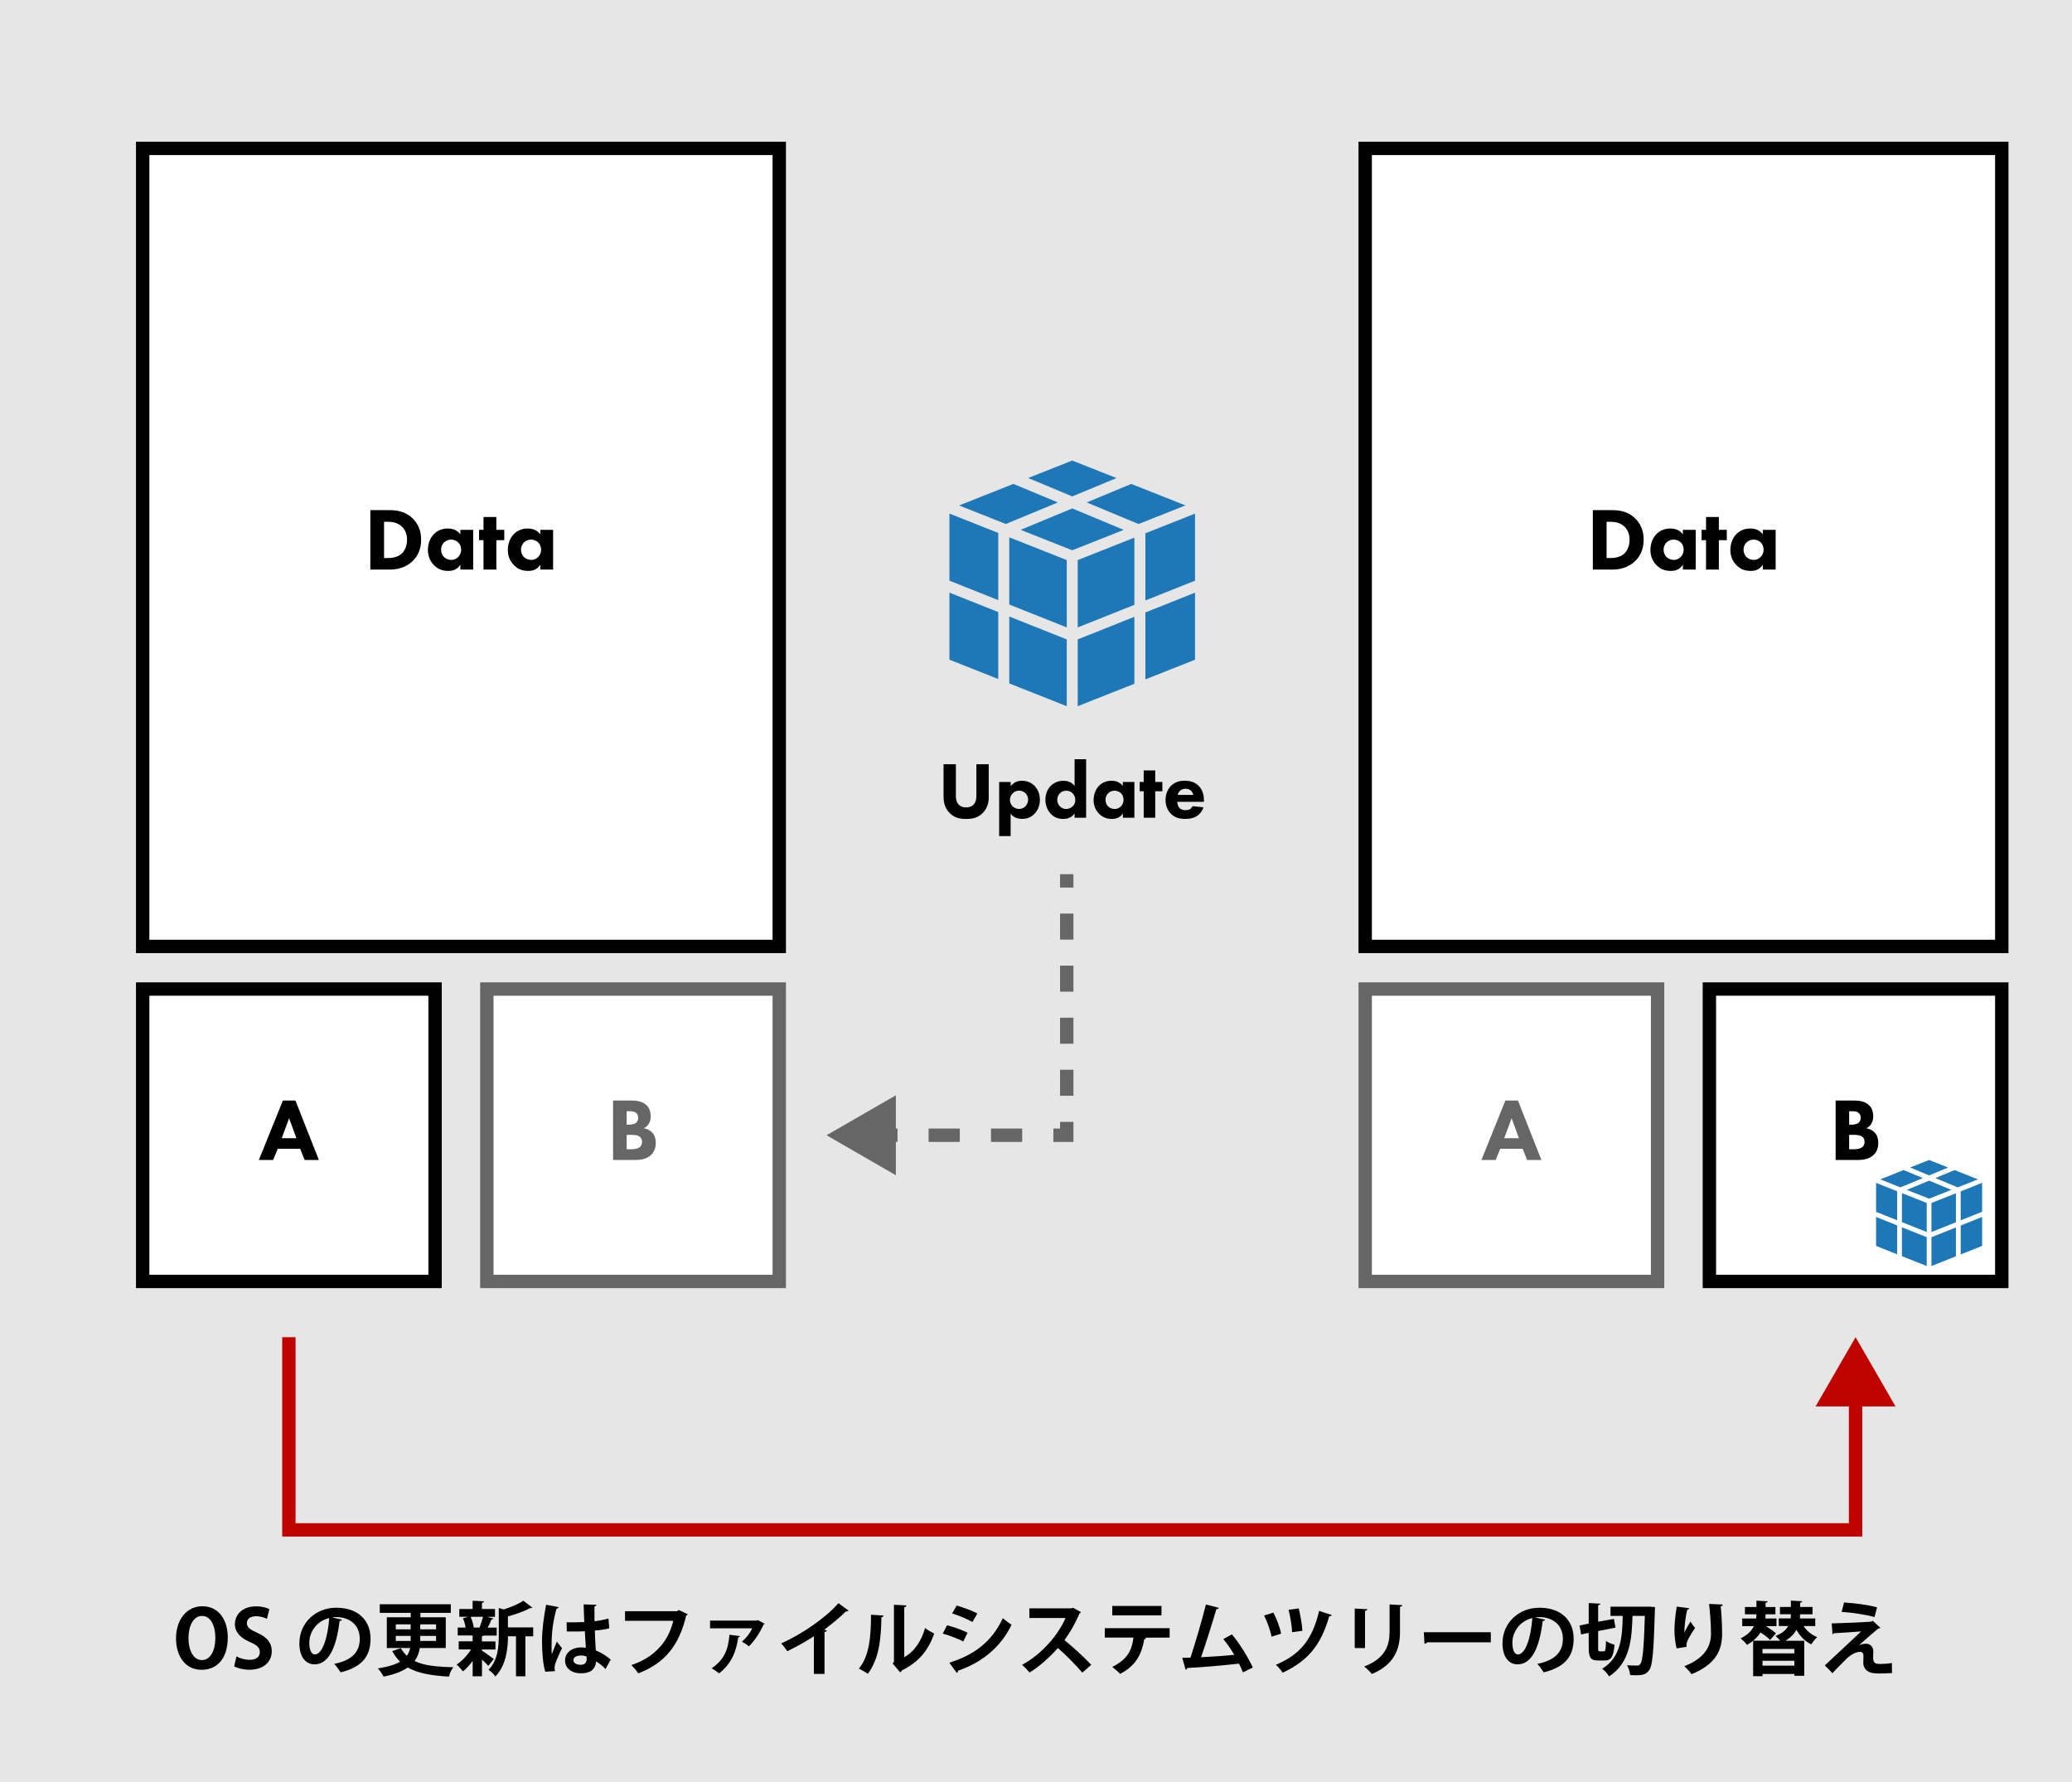 <?xml version="1.0" encoding="UTF-8"?>
<svg id="_レイヤー_2" data-name="レイヤー 2" xmlns="http://www.w3.org/2000/svg" width="465" height="399.87" viewBox="0 0 465 399.87">
  <g id="_レイヤー_2-2" data-name="レイヤー 2">
    <g>
      <rect width="465" height="399.87" fill="#e6e6e6" stroke-width="0"/>
      <g>
        <path d="M51.12,367.43c0,4.83-2.45,7.29-5.89,7.29-3.65,0-5.73-3.06-5.73-7.08s2.29-7.18,5.91-7.18c3.83,0,5.71,3.28,5.71,6.97ZM42.3,367.59c0,2.72,1.06,4.95,3.02,4.95s3.01-2.21,3.01-5.01c0-2.54-.96-4.9-2.99-4.9s-3.04,2.41-3.04,4.95Z" stroke-width="0"/>
        <path d="M59.9,363.29c-.49-.25-1.33-.59-2.47-.59-1.4,0-2.03.76-2.03,1.53,0,.99.68,1.44,2.38,2.21,2.21.99,3.21,2.27,3.21,4.09,0,2.41-1.82,4.18-5.04,4.18-1.37,0-2.75-.38-3.4-.77l.52-2.23c.72.43,1.87.77,2.99.77,1.48,0,2.25-.7,2.25-1.73s-.67-1.58-2.2-2.25c-2.09-.9-3.39-2.2-3.39-4,0-2.27,1.78-4.02,4.77-4.02,1.31,0,2.32.31,2.97.63l-.56,2.18Z" stroke-width="0"/>
        <path d="M76.75,363.47c-.07.16-.29.31-.54.31-.74,6.16-2.54,9.72-5.64,9.72-1.96,0-3.38-1.66-3.38-4.72,0-4.61,3.67-7.99,8.26-7.99,5.1,0,7.71,3.02,7.71,6.93,0,4.23-2.18,6.43-6.72,7.58-.34-.54-.85-1.3-1.44-1.91,4.11-.81,5.74-2.77,5.74-5.64s-2.02-4.86-5.33-4.86c-.32,0-.61.04-.92.07l2.25.5ZM73.89,363.11c-2.74.65-4.48,3.01-4.48,5.58,0,1.51.45,2.58,1.24,2.58,1.76,0,2.93-3.94,3.24-8.16Z" stroke-width="0"/>
        <path d="M100.01,369.83h-5.8c-.16,1.06-.52,2.03-1.17,2.92,2.12,1.04,4.95,1.3,8.7,1.39-.41.5-.85,1.39-.97,2.11-3.87-.23-6.93-.7-9.25-2.05-1.24.86-2.99,1.57-5.44,2.05-.23-.47-.81-1.37-1.28-1.84,2.3-.36,3.89-.86,4.99-1.51-.67-.65-1.26-1.44-1.76-2.38l1.91-.65c.4.67.86,1.22,1.37,1.71.4-.54.61-1.12.74-1.75h-5.24v-6.9h5.37v-.99h-6.95v-1.93h15.94v1.93h-6.82v.99h5.69v6.9ZM88.83,364.52v1.12h3.33v-1.12h-3.33ZM88.83,368.24h3.33v-1.13h-3.33v1.13ZM97.86,364.52h-3.55v1.12h3.55v-1.12ZM97.86,368.24v-1.13h-3.55v1.13h3.55Z" stroke-width="0"/>
        <path d="M108.16,370.15v.27c.58.34,2.23,1.55,2.65,1.87l-1.22,1.55c-.32-.36-.86-.9-1.42-1.42v3.76h-2.09v-3.46c-.68.94-1.44,1.78-2.2,2.36-.32-.47-.96-1.17-1.41-1.53,1.19-.76,2.43-2.09,3.26-3.4h-2.79v-1.82h3.13v-1.31h-3.35v-1.78h1.78c-.11-.65-.32-1.44-.61-2.07l1.17-.34h-1.98v-1.76h2.99v-1.85l2.56.13c-.02.18-.14.29-.47.34v1.39h2.93v1.76h-1.8l1.46.38c-.05.13-.2.2-.45.22-.2.54-.52,1.22-.85,1.82h2.02v1.78h-2.92c-.07.07-.2.14-.4.16v1.15h3.04v1.82h-3.04ZM107.62,365.22c.27-.67.59-1.64.79-2.4h-2.79c.34.77.61,1.71.7,2.38l-.11.04h1.46l-.05-.02ZM119.66,365.2v2h-1.75v8.98h-2.11v-8.98h-1.8c0,2.66-.4,6.54-2.83,9.02-.27-.47-1.03-1.21-1.53-1.48,2.11-2.2,2.3-5.24,2.3-7.67v-6.21l1.12.32c1.66-.54,3.37-1.26,4.39-1.96l2.03,1.55c-.11.11-.29.11-.5.11-1.26.67-3.15,1.35-4.99,1.87v2.45h5.65Z" stroke-width="0"/>
        <path d="M122.38,375.16c-.5-1.39-.74-4.41-.74-6.88,0-2.63.4-5.35.92-8.16l2.83.54c-.04.18-.27.32-.5.36-1.1,3.91-1.1,6.68-1.1,8.75,0,.61,0,1.17.05,1.48.25-.7.83-2.18,1.12-2.86l1.17,1.49c-.47.9-1.13,2.41-1.49,3.42-.13.32-.18.61-.18.95,0,.23.02.49.09.77l-2.16.13ZM127.17,364.05c1.31.05,2.65,0,3.96-.05-.07-1.4-.13-2.63-.14-3.96l2.86.09c-.04.18-.16.34-.45.4l.02,3.29c1.22-.14,2.27-.36,3.13-.61l.18,2.2c-.79.23-1.93.41-3.24.5.05,1.62.14,3.28.22,4.45,1.24.54,2.45,1.28,3.35,2.07l-1.17,2.12c-.58-.63-1.31-1.24-2.11-1.71-.23,2.29-1.89,2.66-3.42,2.66-2.21,0-3.55-1.21-3.55-2.88,0-1.89,1.75-2.93,3.58-2.93.34,0,.7.04,1.08.09-.07-.95-.14-2.39-.22-3.71-.52.04-1.15.05-1.55.05h-2.5l-.04-2.07ZM131.65,371.73c-.36-.13-.85-.22-1.24-.22-.88,0-1.73.29-1.73,1.06,0,.68.76,1.03,1.67,1.03s1.33-.54,1.31-1.37c0-.13,0-.34-.02-.5Z" stroke-width="0"/>
        <path d="M154.35,362.26c-.09.13-.22.25-.36.31-1.6,6.75-4.84,10.68-10.75,12.95-.36-.56-1.1-1.4-1.55-1.87,5.42-1.76,8.41-5.58,9.4-9.92h-10.82v-2.16h11.67l.4-.27,2.02.97Z" stroke-width="0"/>
        <path d="M171.61,364.39c-.04.09-.16.16-.27.22-.81,1.8-2.02,3.64-3.26,4.83-.38-.31-1.12-.79-1.58-1.04.95-.77,1.91-2.02,2.3-2.99h-9.45v-1.73h10.48l.22-.13,1.57.85ZM166.07,367.16c-.04.14-.16.25-.4.29-.43,3.08-1.48,5.92-4.3,8.07-.4-.31-1.17-.88-1.66-1.13,2.79-1.94,3.69-4.02,4-7.54l2.36.32Z" stroke-width="0"/>
        <path d="M190.42,361.42c-.11.14-.29.22-.58.2-1.4,1.37-3.15,2.83-4.86,4.09.2.05.4.14.58.2-.05.16-.22.31-.52.34v9.4h-2.39v-8.46c-1.6,1.08-4,2.41-5.98,3.37-.29-.5-.9-1.33-1.37-1.75,4.7-2.09,10.1-5.83,12.86-9.04l2.27,1.66Z" stroke-width="0"/>
        <path d="M198.28,362.53c-.02.2-.18.36-.47.4-.09,5.17-.58,9.35-3.04,12.68-.52-.34-1.39-.85-2.02-1.17,2.4-2.79,2.72-7.47,2.72-12.08l2.81.18ZM202.91,371.9c2.41-1.33,3.89-3.76,4.7-6.55.47.4,1.5.97,2.04,1.24-1.3,3.73-3.4,6.36-7.22,8.25-.09.18-.27.36-.41.45l-1.69-1.98.29-.38v-12.8l2.81.14c-.04.2-.16.38-.5.43v11.2Z" stroke-width="0"/>
        <path d="M212.54,364.73c1.6.41,3.42,1.08,4.61,1.67l-.97,1.96c-1.17-.59-3.06-1.35-4.61-1.76l.97-1.87ZM213.04,373.12c5.53-1.71,9.54-4.65,12.01-9.98.45.4,1.49,1.17,1.96,1.48-2.45,5.13-6.84,8.55-12.01,10.3.04.18-.05.38-.29.49l-1.67-2.29ZM214.7,360.3c1.6.47,3.4,1.13,4.65,1.78l-1.12,1.91c-1.26-.7-2.95-1.42-4.54-1.91l1.01-1.78Z" stroke-width="0"/>
        <path d="M242.58,361.78c-.05.14-.18.25-.32.31-1.01,2.32-1.95,4-3.37,5.96,1.76,1.44,4.41,3.83,6.01,5.55l-2,1.76c-1.4-1.67-3.98-4.25-5.49-5.53-1.69,1.91-4.03,4.1-6.37,5.51-.36-.49-1.15-1.31-1.67-1.73,4.48-2.43,8.14-6.75,9.76-10.52h-8.12v-2.16h9.42l.38-.13,1.78.97Z" stroke-width="0"/>
        <path d="M262.49,367.49l-5.65.02.36.11c-.05.11-.18.23-.41.23-.49,2.95-1.64,5.89-5.42,7.78-.34-.38-1.26-1.19-1.75-1.55,3.55-1.8,4.41-3.87,4.75-6.59h-6.43v-2.11h14.55v2.11ZM260.66,362.5h-11.05v-2.11h11.05v2.11Z" stroke-width="0"/>
        <path d="M278.94,375.3c-.29-.72-.58-1.37-.88-1.96-3.94.45-8.91.85-11.58.97-.05.2-.22.36-.4.4l-.76-2.68c.52,0,1.15-.02,1.85-.04,1.1-3.35,2.61-8.48,3.46-11.92l2.9.74c-.05.2-.27.32-.56.32-.88,3.04-2.25,7.35-3.42,10.77,2.12-.09,5.56-.34,7.45-.54-.76-1.28-1.64-2.56-2.47-3.53l1.93-1.06c1.78,2.07,3.73,5.33,4.7,7.44l-2.23,1.1Z" stroke-width="0"/>
        <path d="M285.78,361.89c.68,1.26,1.49,3.42,1.73,4.72l-2.16.68c-.2-1.26-.99-3.46-1.66-4.75l2.09-.65ZM298.89,362.43c-.07.16-.27.29-.58.27-1.85,6.5-4.83,10.06-10.44,12.66-.31-.47-1.04-1.35-1.55-1.76,5.35-2.25,8.19-5.55,9.72-12.1l2.84.94ZM291.47,360.95c.32,1.33.76,3.6.81,5.02l-2.3.32c-.05-1.46-.45-3.67-.79-5.04l2.29-.31Z" stroke-width="0"/>
        <path d="M304.03,369.84v-8.86l2.83.14c-.02.2-.18.32-.52.38v8.34h-2.3ZM314.71,360.21c-.02.18-.16.31-.52.36v5.64c0,3.82-1.26,7.36-6.32,9.45-.34-.45-1.19-1.3-1.73-1.67,4.77-1.82,5.71-4.81,5.71-7.8v-6.14l2.86.16Z" stroke-width="0"/>
        <path d="M319.53,366.28h15.04v2.27h-14.28c-.11.18-.36.31-.61.34l-.14-2.61Z" stroke-width="0"/>
        <path d="M346.75,363.47c-.07.16-.29.31-.54.31-.74,6.16-2.54,9.72-5.64,9.72-1.96,0-3.38-1.66-3.38-4.72,0-4.61,3.67-7.99,8.26-7.99,5.1,0,7.71,3.02,7.71,6.93,0,4.23-2.18,6.43-6.72,7.58-.34-.54-.85-1.3-1.44-1.91,4.11-.81,5.74-2.77,5.74-5.64s-2.02-4.86-5.33-4.86c-.32,0-.61.04-.92.07l2.25.5ZM343.89,363.11c-2.74.65-4.48,3.01-4.48,5.58,0,1.51.45,2.58,1.24,2.58,1.76,0,2.93-3.94,3.24-8.16Z" stroke-width="0"/>
        <path d="M358.65,369.75c0,.74.05.83.4.83h.9c.34,0,.42-.41.47-2.34.45.36,1.33.72,1.91.86-.22,2.66-.74,3.53-2.16,3.53h-1.51c-1.71,0-2.12-.65-2.12-2.9v-3.29l-1.71.34-.34-2c.76-.16,1.42-.29,2.05-.43v-4.61l2.61.14c-.02.18-.14.29-.49.34v3.71c1.35-.25,2.45-.45,3.53-.63.11.61.23,1.22.36,1.96l-3.89.76v3.73ZM370.21,360.55l1.22.09c0,.18-.02.49-.04.76-.27,9.2-.52,12.37-1.26,13.36-.65.99-1.42,1.19-3.1,1.19-.38,0-.79-.02-1.19-.04-.04-.61-.32-1.58-.7-2.21.97.07,1.82.07,2.25.07.32,0,.52-.09.72-.34.54-.65.81-3.55,1.03-10.8h-2.77c-.16,5.08-.5,10.5-5.26,13.58-.32-.58-.99-1.31-1.55-1.73,4.23-2.56,4.52-7.13,4.61-11.85h-2.74v-2.07h8.77Z" stroke-width="0"/>
        <path d="M376.27,369.92c-.34-1.26-.47-2.84-.49-3.91,0-1.33.14-3.29.52-5.47l2.81.38c-.05.22-.27.29-.45.32-.4,1.48-.7,4.07-.63,5.1.34-.79.94-1.8,1.35-2.45.23.41.76,1.15,1.03,1.44-1.15,1.71-1.94,3.04-1.94,3.8,0,.13.02.27.05.43l-2.25.36ZM386.62,360.07c-.02.22-.16.34-.45.43.14,1.42.31,3.82.31,6.1-.02,3.48-1.13,6.75-6.86,9.11-.31-.47-1.15-1.37-1.62-1.8,4.93-1.91,5.98-4.83,5.98-7.27s-.23-5.02-.43-6.7l3.08.13Z" stroke-width="0"/>
        <path d="M397.24,368.01c-.45-.49-1.3-1.12-2.14-1.67-.41.65-.95,1.28-1.66,1.85h6.07c-.32-.38-.72-.81-1.04-1.06,1.51-.59,2.38-1.39,2.84-2.23h-2.12v-1.71h2.67c.04-.31.05-.59.05-.88v-.05h-2.45v-1.64h2.45v-1.42l2.54.13c-.02.18-.14.29-.47.34v.95h2.79v1.64h-2.79v.09c0,.27-.02.56-.04.85h3.44v1.71h-2.61c.72,1.1,1.78,1.98,3.06,2.48-.45.38-1.04,1.12-1.35,1.62-1.42-.68-2.52-1.84-3.33-3.26-.5.9-1.28,1.75-2.47,2.45h4.23v7.87h-2.21v-.41h-7.15v.49h-2.11v-7.94c-.41.32-.86.63-1.39.92-.29-.43-.94-1.1-1.42-1.46,1.6-.77,2.5-1.75,2.97-2.75h-2.61v-1.71h3.12c.05-.32.07-.65.07-.94h-2.58v-1.64h2.58v-1.42l2.52.13c-.02.18-.14.29-.47.34v.95h2.21v1.64h-2.21c0,.31-.02.61-.05.94h2.5v1.71h-2.38c.85.52,1.75,1.13,2.25,1.62l-1.31,1.49ZM402.69,370.04h-7.15v.99h7.15v-.99ZM402.69,373.79v-1.1h-7.15v1.1h7.15Z" stroke-width="0"/>
        <path d="M417.27,369.18c.5-.2,1.04-.31,1.5-.31,1.01,0,1.64.77,1.64,1.71,0,.52-.04,1.15-.04,1.46,0,1.37.76,1.37,1.69,1.37.74,0,1.75-.07,2.54-.22,0,.31-.02.58-.02.83,0,.95.05,1.42.05,1.42-.76.05-1.69.11-2.56.11-.61,0-1.17-.02-1.57-.07-1.49-.16-2.32-1.06-2.34-2.29,0-.43.04-1.15.04-1.6,0-.56-.25-.9-.74-.9-.83,0-1.91.49-2.97,1.46-.92.92-2.75,2.74-3.26,3.35,0,0-.36-.47-1.71-1.76,1.82-1.71,6.7-6.23,8.16-7.63-1.17.11-4.3.29-6.14.41-.11.16-.14.22-.29.22l-.18-2.43c2.45-.07,6.97-.23,8.88-.4l.32-.2,1.73,1.6c-.13.09-.25.16-.47.14-1.15.94-2.81,2.38-4.27,3.71v.02ZM420.68,362.88c-1.84-.52-5.17-1.03-7.38-1.15l.54-2.11c2.39.13,5.35.52,7.42,1.08l-.58,2.18Z" stroke-width="0"/>
      </g>
      <g>
        <path d="M221.91,178.61c0,1.15-.14,2.57-1.33,3.8-1.15,1.19-2.48,1.37-3.75,1.37s-2.59-.18-3.75-1.37c-1.19-1.22-1.33-2.65-1.33-3.8v-7.11h2.77v7.04c0,.52.04,1.4.63,2.02.49.52,1.15.63,1.67.63s1.19-.11,1.67-.63c.59-.61.63-1.49.63-2.02v-7.04h2.77v7.11Z" stroke-width="0"/>
        <path d="M226.82,187.63h-2.59v-12.15h2.59v.95c.85-1.1,1.89-1.22,2.5-1.22,1.44,0,2.34.63,2.84,1.13.72.72,1.21,1.82,1.21,3.13,0,1.39-.49,2.43-1.28,3.22-.79.79-1.66,1.08-2.72,1.08-1.6,0-2.29-.81-2.56-1.19v5.04ZM227.26,178.03c-.41.41-.61.99-.61,1.48s.2,1.03.58,1.42c.38.38.92.61,1.48.61.49,0,1.01-.2,1.39-.56.41-.4.63-1.01.63-1.53,0-.59-.25-1.12-.61-1.46-.38-.36-.88-.56-1.4-.56-.72,0-1.19.34-1.44.59Z" stroke-width="0"/>
        <path d="M243.75,183.51h-2.59v-.97c-.4.58-1.12,1.24-2.54,1.24-1.19,0-2.05-.38-2.75-1.1-.83-.83-1.26-1.98-1.26-3.22,0-1.33.49-2.43,1.26-3.17.7-.67,1.69-1.08,2.79-1.08.88,0,1.85.29,2.5,1.17v-6h2.59v13.13ZM237.9,177.98c-.38.36-.63.88-.63,1.53,0,.59.25,1.12.63,1.48.4.38.9.56,1.35.56.49,0,1.06-.2,1.48-.59.31-.29.59-.77.59-1.44s-.27-1.15-.58-1.48c-.41-.43-.9-.59-1.46-.59-.52,0-.97.14-1.39.54Z" stroke-width="0"/>
        <path d="M251.99,175.48h2.59v8.03h-2.59v-.97c-.7,1.08-1.71,1.24-2.38,1.24-1.15,0-2.12-.29-3.01-1.22-.85-.9-1.17-1.94-1.17-3.01,0-1.35.5-2.5,1.24-3.24s1.67-1.1,2.79-1.1c.68,0,1.78.16,2.52,1.17v-.9ZM248.69,178.02c-.27.27-.59.74-.59,1.46s.31,1.19.54,1.44c.36.38.92.63,1.53.63.52,0,1.01-.22,1.35-.56.34-.32.63-.83.63-1.51,0-.58-.22-1.12-.59-1.48-.4-.38-.97-.56-1.44-.56-.56,0-1.08.23-1.42.58Z" stroke-width="0"/>
        <path d="M259.26,177.57v5.94h-2.59v-5.94h-.9v-2.09h.9v-2.59h2.59v2.59h1.6v2.09h-1.6Z" stroke-width="0"/>
        <path d="M270.21,179.94h-6c0,.43.16,1.01.49,1.37.4.43.94.5,1.33.5s.77-.07,1.04-.23c.04-.02.34-.22.56-.67l2.45.25c-.36,1.13-1.08,1.73-1.55,2.02-.77.47-1.64.59-2.54.59-1.21,0-2.27-.22-3.21-1.15-.7-.7-1.21-1.76-1.21-3.1,0-1.15.41-2.34,1.22-3.17.97-.97,2.18-1.15,3.08-1.15s2.2.16,3.19,1.21c.95,1.01,1.13,2.27,1.13,3.26v.27ZM267.81,178.39c-.02-.07-.14-.58-.52-.94-.29-.27-.7-.45-1.22-.45-.67,0-1.06.27-1.31.52-.2.22-.38.5-.45.86h3.51Z" stroke-width="0"/>
      </g>
      <g>
        <path d="M250.55,107.28l-9.92-3.93-9.89,3.92,9.89,4.13,9.92-4.11Z" fill="#1e78b8" stroke-width="0"/>
        <path d="M253.88,108.6l-10,4.15,11.62,4.85,10.54-4.18-12.16-4.82Z" fill="#1e78b8" stroke-width="0"/>
        <path d="M240.63,114.1l-11.58,4.8,11.58,4.59,11.55-4.58-11.55-4.82Z" fill="#1e78b8" stroke-width="0"/>
        <path d="M227.46,108.6s-.02,0-.03-.01l-12.2,4.84,10.5,4.16,11.67-4.84-9.93-4.14Z" fill="#1e78b8" stroke-width="0"/>
        <path d="M213.07,148.04l10.96,4.34v-15.02l-10.96-4.37v15.05Z" fill="#1e78b8" stroke-width="0"/>
        <path d="M226.5,153.37l12.9,5.11v-14.99l-12.9-5.14v15.02Z" fill="#1e78b8" stroke-width="0"/>
        <path d="M226.5,135.66l12.9,5.14v-15.11l-12.9-5.11v15.08Z" fill="#1e78b8" stroke-width="0"/>
        <path d="M213.07,130.31l10.96,4.37v-15.08l-10.96-4.35v15.05Z" fill="#1e78b8" stroke-width="0"/>
        <path d="M241.86,158.48l12.72-5.04v-15.02l-12.72,5.07v14.99Z" fill="#1e78b8" stroke-width="0"/>
        <path d="M257.05,152.46l11.14-4.41v-15.05l-11.14,4.44v15.02Z" fill="#1e78b8" stroke-width="0"/>
        <path d="M257.05,119.67v15.08l11.14-4.44v-15.05l-11.14,4.41Z" fill="#1e78b8" stroke-width="0"/>
        <path d="M241.86,140.8l12.72-5.07v-15.08l-12.72,5.04v15.11Z" fill="#1e78b8" stroke-width="0"/>
      </g>
      <g>
        <rect x="306.38" y="33.3" width="142.86" height="179.09" fill="#fff" stroke="#000" stroke-miterlimit="10" stroke-width="3"/>
        <rect x="383.62" y="221.95" width="65.62" height="65.62" fill="#fff" stroke="#000" stroke-miterlimit="10" stroke-width="3"/>
        <rect x="306.38" y="221.95" width="65.62" height="65.62" fill="#fff" stroke="#666" stroke-miterlimit="10" stroke-width="3"/>
        <g>
          <path d="M361.69,114.48c1.76,0,3.62.26,5.26,1.84,1.18,1.14,1.92,2.7,1.92,4.78s-.72,3.62-1.82,4.72c-1.84,1.86-4.14,2-5.26,2h-4.32v-13.34h4.22ZM360.55,125.23h.82c.64,0,2.04-.06,3.04-.9.72-.6,1.3-1.74,1.3-3.22s-.58-2.36-1.1-2.88c-1-1-2.3-1.14-3.24-1.14h-.82v8.14Z" stroke-width="0"/>
          <path d="M377.67,118.9h2.88v8.92h-2.88v-1.08c-.78,1.2-1.9,1.38-2.64,1.38-1.28,0-2.36-.32-3.34-1.36-.94-1-1.3-2.16-1.3-3.34,0-1.5.56-2.78,1.38-3.6.78-.78,1.86-1.22,3.1-1.22.76,0,1.98.18,2.8,1.3v-1ZM374.01,121.73c-.3.3-.66.82-.66,1.62s.34,1.32.6,1.6c.4.42,1.02.7,1.7.7.58,0,1.12-.24,1.5-.62.38-.36.7-.92.7-1.68,0-.64-.24-1.24-.66-1.64-.44-.42-1.08-.62-1.6-.62-.62,0-1.2.26-1.58.64Z" stroke-width="0"/>
          <path d="M385.75,121.22v6.6h-2.88v-6.6h-1v-2.32h1v-2.88h2.88v2.88h1.78v2.32h-1.78Z" stroke-width="0"/>
          <path d="M395.61,118.9h2.88v8.92h-2.88v-1.08c-.78,1.2-1.9,1.38-2.64,1.38-1.28,0-2.36-.32-3.34-1.36-.94-1-1.3-2.16-1.3-3.34,0-1.5.56-2.78,1.38-3.6.78-.78,1.86-1.22,3.1-1.22.76,0,1.98.18,2.8,1.3v-1ZM391.95,121.73c-.3.3-.66.82-.66,1.62s.34,1.32.6,1.6c.4.42,1.02.7,1.7.7.58,0,1.12-.24,1.5-.62.38-.36.7-.92.7-1.68,0-.64-.24-1.24-.66-1.64-.44-.42-1.08-.62-1.6-.62-.62,0-1.2.26-1.58.64Z" stroke-width="0"/>
        </g>
        <path d="M341.72,257.79h-5.04l-1.02,2.52h-3.2l5.38-13.34h2.82l5.26,13.34h-3.2l-1-2.52ZM340.88,255.43l-1.64-4.48-1.66,4.48h3.3Z" fill="#666" stroke-width="0"/>
        <path d="M416.03,246.97c.72,0,2.36.04,3.4,1.02.86.82.96,1.94.96,2.52,0,.52-.08,1.12-.44,1.7-.34.56-.8.84-1.12.98.64.1,1.36.42,1.84.9.44.44.86,1.2.86,2.38,0,1.34-.52,2.18-1.04,2.7-1.1,1.06-2.7,1.14-3.52,1.14h-5.02v-13.34h4.08ZM414.99,252.39h.5c.42,0,1.12-.06,1.56-.38.28-.2.54-.6.54-1.18s-.28-.94-.52-1.12c-.44-.34-1.04-.34-1.6-.34h-.48v3.02ZM414.99,257.91h.74c.78,0,1.72-.02,2.28-.54.28-.26.44-.64.44-1.12,0-.54-.22-.9-.42-1.08-.54-.5-1.58-.5-2.2-.5h-.84v3.24Z" stroke-width="0"/>
      </g>
      <g>
        <rect x="32.02" y="33.3" width="142.86" height="179.09" fill="#fff" stroke="#000" stroke-miterlimit="10" stroke-width="3"/>
        <rect x="109.26" y="221.95" width="65.62" height="65.62" fill="#fff" stroke="#666" stroke-miterlimit="10" stroke-width="3"/>
        <rect x="32.02" y="221.95" width="65.62" height="65.62" fill="#fff" stroke="#000" stroke-miterlimit="10" stroke-width="3"/>
        <g>
          <path d="M87.33,114.48c1.76,0,3.62.26,5.26,1.84,1.18,1.14,1.92,2.7,1.92,4.78s-.72,3.62-1.82,4.72c-1.84,1.86-4.14,2-5.26,2h-4.32v-13.34h4.22ZM86.19,125.23h.82c.64,0,2.04-.06,3.04-.9.72-.6,1.3-1.74,1.3-3.22s-.58-2.36-1.1-2.88c-1-1-2.3-1.14-3.24-1.14h-.82v8.14Z" stroke-width="0"/>
          <path d="M103.31,118.9h2.88v8.92h-2.88v-1.08c-.78,1.2-1.9,1.38-2.64,1.38-1.28,0-2.36-.32-3.34-1.36-.94-1-1.3-2.16-1.3-3.34,0-1.5.56-2.78,1.38-3.6.78-.78,1.86-1.22,3.1-1.22.76,0,1.98.18,2.8,1.3v-1ZM99.65,121.73c-.3.3-.66.82-.66,1.62s.34,1.32.6,1.6c.4.42,1.02.7,1.7.7.58,0,1.12-.24,1.5-.62.38-.36.7-.92.7-1.68,0-.64-.24-1.24-.66-1.64-.44-.42-1.08-.62-1.6-.62-.62,0-1.2.26-1.58.64Z" stroke-width="0"/>
          <path d="M111.39,121.22v6.6h-2.88v-6.6h-1v-2.32h1v-2.88h2.88v2.88h1.78v2.32h-1.78Z" stroke-width="0"/>
          <path d="M121.25,118.9h2.88v8.92h-2.88v-1.08c-.78,1.2-1.9,1.38-2.64,1.38-1.28,0-2.36-.32-3.34-1.36-.94-1-1.3-2.16-1.3-3.34,0-1.5.56-2.78,1.38-3.6.78-.78,1.86-1.22,3.1-1.22.76,0,1.98.18,2.8,1.3v-1ZM117.59,121.73c-.3.3-.66.82-.66,1.62s.34,1.32.6,1.6c.4.42,1.02.7,1.7.7.58,0,1.12-.24,1.5-.62.38-.36.7-.92.7-1.68,0-.64-.24-1.24-.66-1.64-.44-.42-1.08-.62-1.6-.62-.62,0-1.2.26-1.58.64Z" stroke-width="0"/>
        </g>
        <path d="M67.36,257.79h-5.04l-1.02,2.52h-3.2l5.38-13.34h2.82l5.26,13.34h-3.2l-1-2.52ZM66.52,255.43l-1.64-4.48-1.66,4.48h3.3Z" stroke-width="0"/>
        <path d="M141.67,246.97c.72,0,2.36.04,3.4,1.02.86.82.96,1.94.96,2.52,0,.52-.08,1.12-.44,1.7-.34.56-.8.84-1.12.98.64.1,1.36.42,1.84.9.44.44.86,1.2.86,2.38,0,1.34-.52,2.18-1.04,2.7-1.1,1.06-2.7,1.14-3.52,1.14h-5.02v-13.34h4.08ZM140.63,252.39h.5c.42,0,1.12-.06,1.56-.38.28-.2.54-.6.54-1.18s-.28-.94-.52-1.12c-.44-.34-1.04-.34-1.6-.34h-.48v3.02ZM140.63,257.91h.74c.78,0,1.72-.02,2.28-.54.28-.26.44-.64.44-1.12,0-.54-.22-.9-.42-1.08-.54-.5-1.58-.5-2.2-.5h-.84v3.24Z" fill="#666" stroke-width="0"/>
      </g>
      <g>
        <path d="M437.21,262.01l-4.28-1.7-4.27,1.69,4.27,1.78,4.28-1.78Z" fill="#1e78b8" stroke-width="0"/>
        <path d="M438.65,262.58l-4.32,1.79,5.02,2.09,4.55-1.8-5.25-2.08Z" fill="#1e78b8" stroke-width="0"/>
        <path d="M432.93,264.95l-5,2.07,5,1.98,4.98-1.98-4.99-2.08Z" fill="#1e78b8" stroke-width="0"/>
        <path d="M427.24,262.57s0,0-.01,0l-5.27,2.09,4.53,1.8,5.04-2.09-4.29-1.79Z" fill="#1e78b8" stroke-width="0"/>
        <path d="M421.03,279.6l4.73,1.88v-6.49l-4.73-1.89v6.5Z" fill="#1e78b8" stroke-width="0"/>
        <path d="M426.83,281.9l5.57,2.21v-6.47l-5.57-2.22v6.48Z" fill="#1e78b8" stroke-width="0"/>
        <path d="M426.83,274.26l5.57,2.22v-6.52l-5.57-2.21v6.51Z" fill="#1e78b8" stroke-width="0"/>
        <path d="M421.03,271.95l4.73,1.89v-6.51l-4.73-1.88v6.5Z" fill="#1e78b8" stroke-width="0"/>
        <path d="M433.46,284.11l5.49-2.18v-6.48l-5.49,2.19v6.47Z" fill="#1e78b8" stroke-width="0"/>
        <path d="M440.02,281.51l4.81-1.91v-6.5l-4.81,1.92v6.49Z" fill="#1e78b8" stroke-width="0"/>
        <path d="M440.02,267.35v6.51l4.81-1.92v-6.5l-4.81,1.91Z" fill="#1e78b8" stroke-width="0"/>
        <path d="M433.46,276.48l5.49-2.19v-6.51l-5.49,2.18v6.52Z" fill="#1e78b8" stroke-width="0"/>
      </g>
      <g>
        <line x1="239.4" y1="196.18" x2="239.4" y2="199.18" fill="none" stroke="#666" stroke-miterlimit="10" stroke-width="3"/>
        <line x1="239.4" y1="205.02" x2="239.4" y2="248.84" fill="none" stroke="#666" stroke-dasharray="0 0 5.84 5.84" stroke-miterlimit="10" stroke-width="3"/>
        <polyline points="239.4 251.76 239.4 254.76 236.4 254.76" fill="none" stroke="#666" stroke-miterlimit="10" stroke-width="3"/>
        <line x1="229.4" y1="254.76" x2="204.92" y2="254.76" fill="none" stroke="#666" stroke-dasharray="0 0 7 7" stroke-miterlimit="10" stroke-width="3"/>
        <line x1="201.42" y1="254.76" x2="198.42" y2="254.76" fill="none" stroke="#666" stroke-miterlimit="10" stroke-width="3"/>
        <polygon points="201.05 245.79 185.5 254.76 201.05 263.74 201.05 245.79" fill="#666" stroke-width="0"/>
      </g>
      <g>
        <polyline points="64.83 300.08 64.83 343.32 416.43 343.32 416.43 312.99" fill="none" stroke="#bf0400" stroke-miterlimit="10" stroke-width="3"/>
        <polygon points="425.4 315.62 416.43 300.08 407.45 315.62 425.4 315.62" fill="#bf0400" stroke-width="0"/>
      </g>
    </g>
  </g>
</svg>
